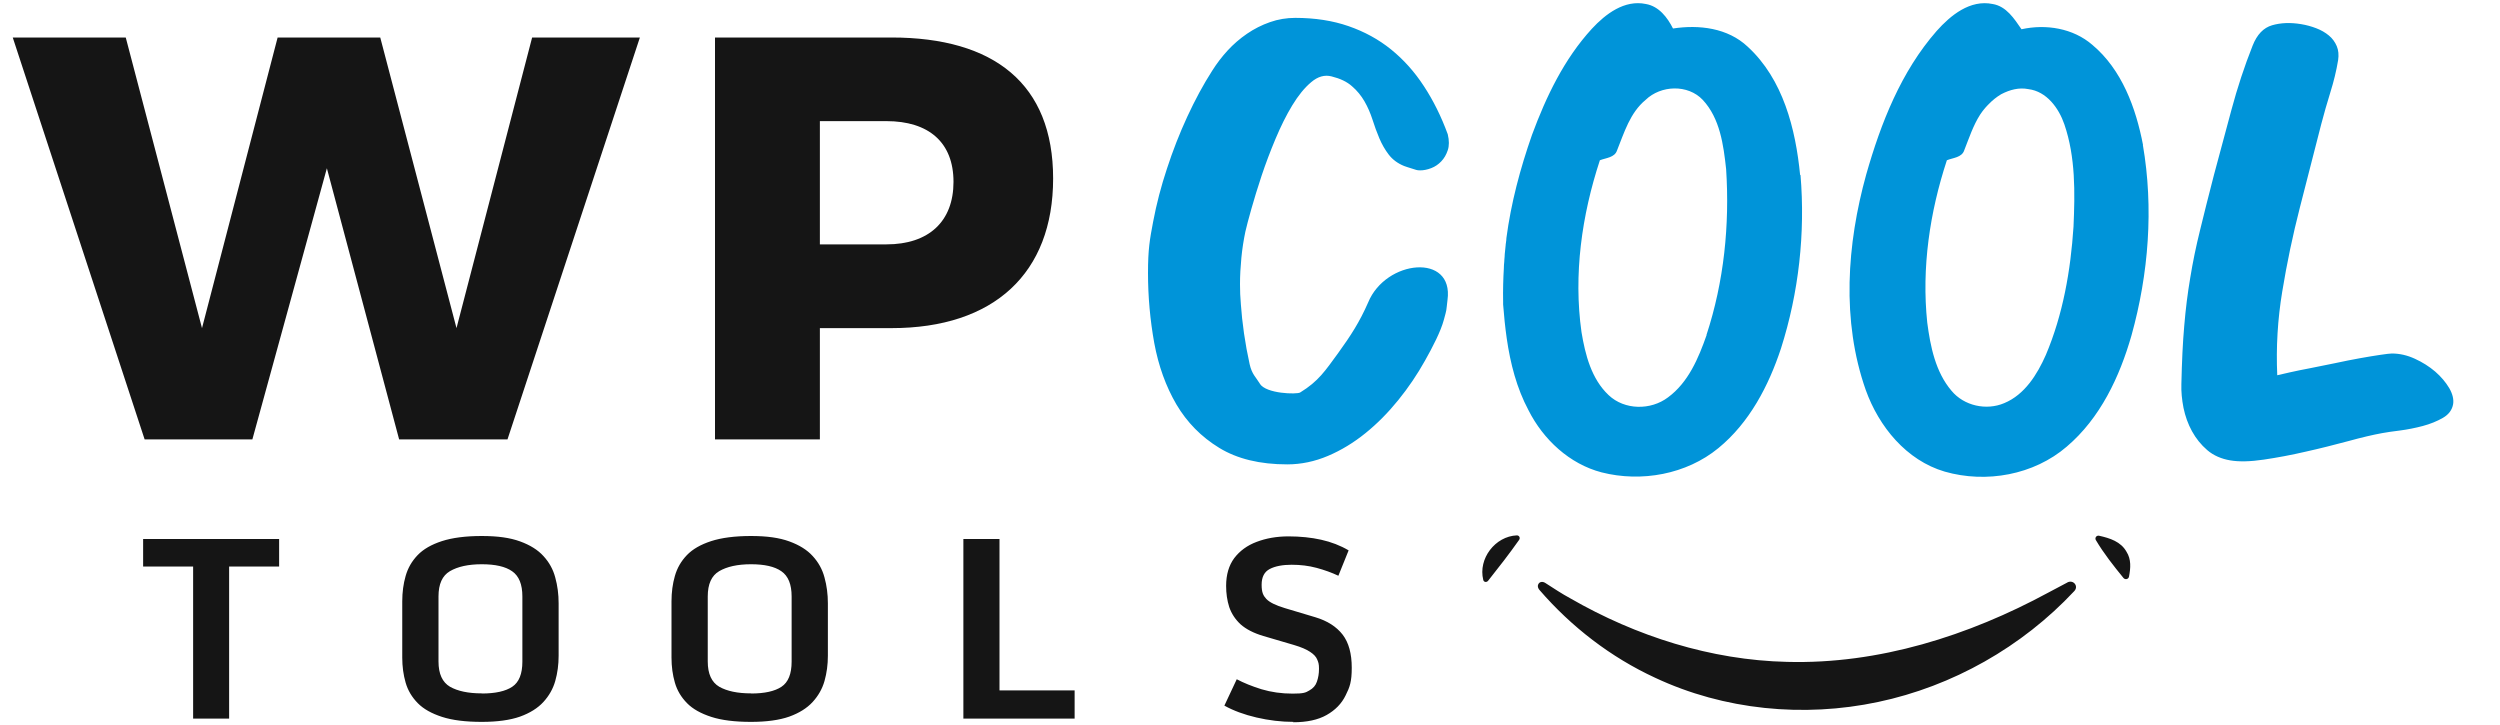 <svg xmlns="http://www.w3.org/2000/svg" id="Ebene_1" version="1.1" viewBox="0 0 2000 580"><defs><style>.st0{fill:#0094d9}.st1{fill:#151515}</style></defs><path d="M154.5 574.9V453.2h-40v-22h108.8v22h-40v121.7h-28.8ZM385.4 577.5c-12.9 0-23.5-1.3-31.8-4s-14.8-6.3-19.4-11c-4.6-4.7-7.9-10.1-9.7-16.4-1.8-6.2-2.7-12.9-2.7-20v-45c0-7.3.9-14.1 2.7-20.3 1.8-6.4 5-11.9 9.6-16.7 4.6-4.8 11.1-8.5 19.4-11.2 8.3-2.7 19-4.1 31.9-4.1s22.6 1.4 30.6 4.3 14.3 6.8 18.8 11.8c4.5 4.9 7.7 10.6 9.4 17.1 1.8 6.5 2.7 13.4 2.7 20.6v42c0 7.1-.9 13.8-2.7 20.2-1.8 6.3-5 11.9-9.5 16.8s-10.7 8.8-18.7 11.7c-8 2.8-18.2 4.2-30.6 4.2Zm0-22.7c10.9 0 19-1.8 24.4-5.4 5.4-3.6 8.1-10.3 8.1-20.1v-52.1c0-9.7-2.7-16.4-8.2-20.2-5.4-3.8-13.5-5.6-24.3-5.6s-19.2 1.9-25.4 5.5c-6.2 3.6-9.2 10.4-9.2 20.2v52.1c0 9.9 3.1 16.6 9.2 20.2 6.2 3.5 14.6 5.3 25.4 5.3ZM600.8 577.5c-12.9 0-23.5-1.3-31.8-4s-14.8-6.3-19.4-11c-4.6-4.7-7.9-10.1-9.7-16.4-1.8-6.2-2.7-12.9-2.7-20v-45c0-7.3.9-14.1 2.7-20.3 1.8-6.4 5-11.9 9.6-16.7 4.6-4.8 11.1-8.5 19.4-11.2 8.3-2.7 19-4.1 31.9-4.1s22.6 1.4 30.6 4.3 14.3 6.8 18.8 11.8c4.5 4.9 7.7 10.6 9.4 17.1 1.8 6.5 2.7 13.4 2.7 20.6v42c0 7.1-.9 13.8-2.7 20.2-1.8 6.3-5 11.9-9.5 16.8s-10.7 8.8-18.7 11.7c-8 2.8-18.2 4.2-30.6 4.2Zm0-22.7c10.9 0 19-1.8 24.4-5.4 5.4-3.6 8.1-10.3 8.1-20.1v-52.1c0-9.7-2.7-16.4-8.2-20.2-5.4-3.8-13.5-5.6-24.3-5.6s-19.2 1.9-25.4 5.5c-6.2 3.6-9.2 10.4-9.2 20.2v52.1c0 9.9 3.1 16.6 9.2 20.2 6.2 3.5 14.6 5.3 25.4 5.3ZM770.7 431.2h28.9v121.1h60.1v22.6h-89V431.2ZM1034.8 577.5c-9.8 0-19.7-1.2-29.6-3.5-9.9-2.3-18.5-5.5-25.7-9.5l9.9-21.1c5.5 2.9 12.1 5.6 19.8 8 7.7 2.3 16 3.5 24.9 3.5s10.4-.8 13.3-2.5c3.1-1.7 5.1-4 6.1-7 1.1-3.1 1.7-6.5 1.7-10.4s-.5-5.1-1.4-7.3c-.9-2.3-2.8-4.3-5.7-6.2-2.8-1.9-7.1-3.8-12.9-5.5l-24.5-7.2c-7.8-2.3-13.9-5.5-18.2-9.3-4.3-4-7.3-8.6-9.1-13.8-1.7-5.3-2.5-10.9-2.5-17 0-9 2.2-16.4 6.5-22.2 4.4-5.8 10.4-10.2 17.9-13 7.6-2.9 16.1-4.4 25.5-4.4s18.2.9 26.2 2.7c8 1.8 15.3 4.6 21.9 8.5l-8.2 20.3c-5.3-2.5-11.1-4.6-17.4-6.3-6.3-1.7-12.9-2.5-20-2.5s-13.2 1.1-17.5 3.4c-4.3 2.2-6.5 6.4-6.5 12.6s1.3 8.7 3.8 11.4c2.6 2.7 7.5 5.1 14.8 7.3l24.4 7.3c9.7 2.9 16.9 7.6 21.8 13.9 4.9 6.4 7.3 15.2 7.3 26.5s-1.6 15.5-4.9 22.1c-3.2 6.6-8.3 11.8-15.2 15.7-6.9 3.9-15.8 5.8-26.8 5.8ZM10.2 30l105.5 321.5h86.2l59.6-216.9 57.8 216.9H406L511.9 30h-86.2l-60.5 232.5-61-232.5h-82.1l-60.5 232.5-61-232.5H10.2ZM713.2 30H572v321.5h83.9v-89h57.3c82.1 0 129.3-44 129.3-119.7S795.3 30 713.2 30Zm-4.1 165.5h-53.2V96.9h53.2c33.9 0 53.7 17 53.7 48.6s-19.7 50-53.7 50ZM1703.2 461.3c-.4 2.1-3 2.7-4.4 1.1-7.9-9.7-15.7-19.5-22.1-30.3-1.1-1.8.5-4 2.6-3.5 8.6 1.9 17.4 4.7 21.9 12.8 3.9 6.1 3.3 13.1 2 19.9ZM1213.5 428.3c1.9 0 2.9 2 1.8 3.6-7.9 11.2-16.3 22-24.8 32.7-1.2 1.5-3.5 1.2-3.9-.7-4.2-16.9 9.5-34.9 26.9-35.6ZM1653.8 466c4.8-2.6 9.4 2.9 5.6 6.9-41.7 44.6-97.3 76.1-157 88.7-59.5 12.6-123.1 6.5-178.3-19.4-35.5-16.4-67-40.7-92.5-70.2-3.4-3.9.4-8.4 4.7-5.6 6.6 4.2 13.1 8.6 20 12.3 52.6 30.3 112.4 49.4 173.3 50.8 73.3 2 145.3-20.9 209.2-55.5 4.1-2.1 9.5-5 14.9-7.9Z" class="st1"/><path d="M1440.1 140.1c-3.6-37-13.6-76.7-41.9-102.7-16-15.1-39-17.8-59.8-14.6-4.5-8.9-11.3-17.8-21.7-19.6-17.1-3.6-32.3 8-43.2 19.8-22.2 24.2-36.6 54.3-47.9 84.9-9.4 26.8-16.8 54.5-20.5 82.7v.4c0 .3 0 .7-.1 1.1 0 .5 0 .9-.2 1.4 0 .5 0 1-.2 1.6 0 .4 0 .9-.1 1.3-.2 1.9-.5 4.3-.7 6.9 0 1.4-.2 2.8-.3 4.3 0 1.3-.2 2.6-.3 4 0 .7 0 1.4-.1 2.1v.5c-.5 8.2-.8 17.8-.6 27.5v1.9c.7 9 1.6 18.2 2.9 27.2 2.9 20 7.9 39.6 17.4 57.4 11.8 23.4 32.8 43 58.5 49.7 31.8 8.1 67.8 1.6 93.4-19.4 24.8-20.3 40.2-49.8 50.1-79.8 14.2-44.6 19.5-92.1 15.6-138.8ZM1365.3 268c-6.5 18.5-14.6 37.9-30.9 49.9-13.8 10.4-34.7 10.3-47.5-1.8-13.8-13-18.7-32.3-21.7-50.4-6.5-46.1.2-93.4 14.7-137.5 4.8-1.9 11.8-2.1 13.7-7.8 5.8-14.4 10.4-30.2 22.9-40.5 12.2-11.8 33.8-12.6 45.7 0 13.8 14.8 16.6 36.1 18.7 55.4 2.9 44.6-1.7 90-15.7 132.6ZM1714.4 115.9c-5.7-29.6-16.9-60.2-40.5-80-15.5-13.4-37.2-16.8-56.7-12.5-5.8-8.4-12.1-18.4-23.1-20.2-18-3.7-33.6 9-44.8 21.6-28.4 32.4-44.6 73.6-56.3 114.7-15.5 55.8-19.9 117.1-.4 172.5 10.5 29.3 32.5 56.3 63.2 65.3 33.1 9.5 71.2 2.7 97.6-20 26.8-22.8 42.3-55.8 51.8-89 13.7-49.3 17.8-101.8 9.1-152.3Zm-55.6 65.5c-2.3 35-8.4 70.1-22.1 102.5-6.9 15.6-16.9 31.8-33.3 38.6-14.3 6.1-32.2 2.2-42.2-9.9-12.8-15-16.9-35.4-19.4-54.5-4.6-43.8 2-88.3 15.7-129.9 4.8-2 12-2.1 13.9-8 3.8-9.6 7.1-19.8 12.7-28.5 0 0 .2-.4.7-1 .7-1.1 1.5-2.1 2.3-3.1.9-1.1 1.9-2.3 3.1-3.5.4-.4.7-.8 1.1-1.1 2.6-2.7 5.9-5.4 9.6-7.6.1 0 .2-.1.4-.2 6.6-3.4 13.9-5.4 21.4-3.9 14.6 1.8 24.3 15.1 28.8 28.2 9 26.3 8.5 54.6 7.3 82ZM1802.1 36.5c3.5-8.9 8.7-14.3 15.6-16.3s14.6-2.3 23.1-.9c4.3.7 8.3 1.8 12.2 3.3 3.9 1.5 7.2 3.4 10.1 5.8 2.8 2.3 4.9 5.2 6.3 8.5 1.4 3.3 1.7 7.1 1.1 11.2-1.4 8.5-3.5 17.1-6.2 25.7-2.7 8.6-5.1 17.2-7.3 25.5-5.7 22.2-11.4 44.4-17.1 66.7-5.7 22.2-10.4 44.6-14.1 67.2-3.7 22.3-5 44.6-4 67 1.9-.4 5.2-1.2 10-2.3s10.3-2.2 16.6-3.4c6.2-1.2 12.8-2.6 19.8-4 6.9-1.5 13.5-2.8 19.6-3.9 6.1-1.1 11.5-2 16.3-2.7 4.8-.7 7.9-1.1 9.4-1.1 6.2 0 12.3 1.4 18.4 4.2 6.1 2.8 11.5 6.2 16.3 10.3 4.7 4.1 8.4 8.5 11.2 13.2 2.7 4.7 3.7 9 3.1 12.8-.8 4.6-3.5 8.3-8.2 11-4.7 2.7-10.1 4.9-16.1 6.5-6.1 1.6-12.1 2.8-18.2 3.6-6.1.7-10.8 1.5-14.3 2.1-7.2 1.3-16.2 3.4-27.1 6.4-10.9 2.9-22.2 5.8-33.9 8.4-11.6 2.7-22.9 4.8-33.7 6.4-10.8 1.6-19.7 1.8-26.8.6s-13.4-3.9-18.4-8.2c-5-4.3-9-9.3-12.2-15.1-3.2-5.8-5.4-12-6.8-18.7-1.3-6.7-1.9-13-1.7-19 .4-17.9 1.1-33.4 2.3-46.7 1.1-13.3 2.7-26.1 4.8-38.4 2-12.4 4.6-25 7.8-37.9 3.1-12.9 6.9-27.8 11.2-44.5 4.6-17.2 9.3-34.5 14-52.1 4.7-17.5 10.3-34.6 16.9-51.2ZM1007.8 306.9c5 8.2 29.7 8.7 32.3 7.1 14.7-9 20-17.3 30.4-31.5 10.3-14.3 17.1-24.8 24-40.5 14.1-34.4 68.7-39.8 63.5-2-1.2 10-.4 6.5-2.9 15.8s-8.9 21.7-15.1 32.7c-6.2 11.1-13.3 21.6-21.4 31.6-8.1 10-16.8 18.8-26.2 26.4-9.4 7.6-19.4 13.7-30 18.2-10.6 4.5-21.5 6.8-32.6 6.8-21.9 0-40-4.4-54.4-13.2-14.4-8.8-25.8-20.4-34.3-34.8-8.4-14.4-14.3-30.7-17.7-49.1-3.3-18.3-5-37-5-56s1.4-26.8 4.1-41c2.7-14.3 6.4-28.5 11.1-42.6 4.6-14.1 10-28 16.2-41.4 6.2-13.4 12.8-25.7 20-36.9 3.6-5.7 7.7-11.1 12.3-16.1 4.6-5 9.8-9.5 15.5-13.4s11.8-7 18.4-9.3c6.5-2.3 13.3-3.4 20.2-3.4 15.7 0 29.9 2.2 42.6 6.6 12.7 4.4 24.1 10.6 34.1 18.7s18.7 17.8 26.2 29.3c7.5 11.4 13.9 24.3 19.1 38.5 1.2 5 1.2 9.3 0 12.8-1.2 3.6-2.9 6.5-5.2 8.9-2.3 2.4-4.9 4.2-8 5.4-3.1 1.2-6.1 1.8-8.9 1.8s-3.3-.5-6.4-1.4c-3.1-.9-5.2-1.7-6.4-2.1-5.2-2.1-9.3-5.2-12.3-9.1-3-3.9-5.5-8.3-7.5-13-2-4.8-3.9-9.8-5.5-15-1.7-5.2-3.8-10.1-6.4-14.6-2.6-4.5-5.9-8.6-10-12.1-4-3.6-9.5-6.2-16.4-7.9-5.5-1.4-10.9.1-16.2 4.6-5.4 4.5-10.4 10.7-15.2 18.6-4.8 7.9-9.2 16.8-13.4 26.8-4.2 10-7.9 19.8-11.1 29.4s-5.9 18.5-8.2 26.6c-2.3 8.1-3.9 14.2-4.8 18.2-1.4 6.7-2.5 13.6-3.2 20.9-.7 7.3-1.1 14.3-1.1 21.2s.2 8.9.7 16.1c.5 7.1 1.3 14.9 2.5 23.2 1.2 8.3 2.7 16.5 4.5 24.6 1.8 8.1 5 10.4 8.3 15.8Z" class="st0"/></svg>